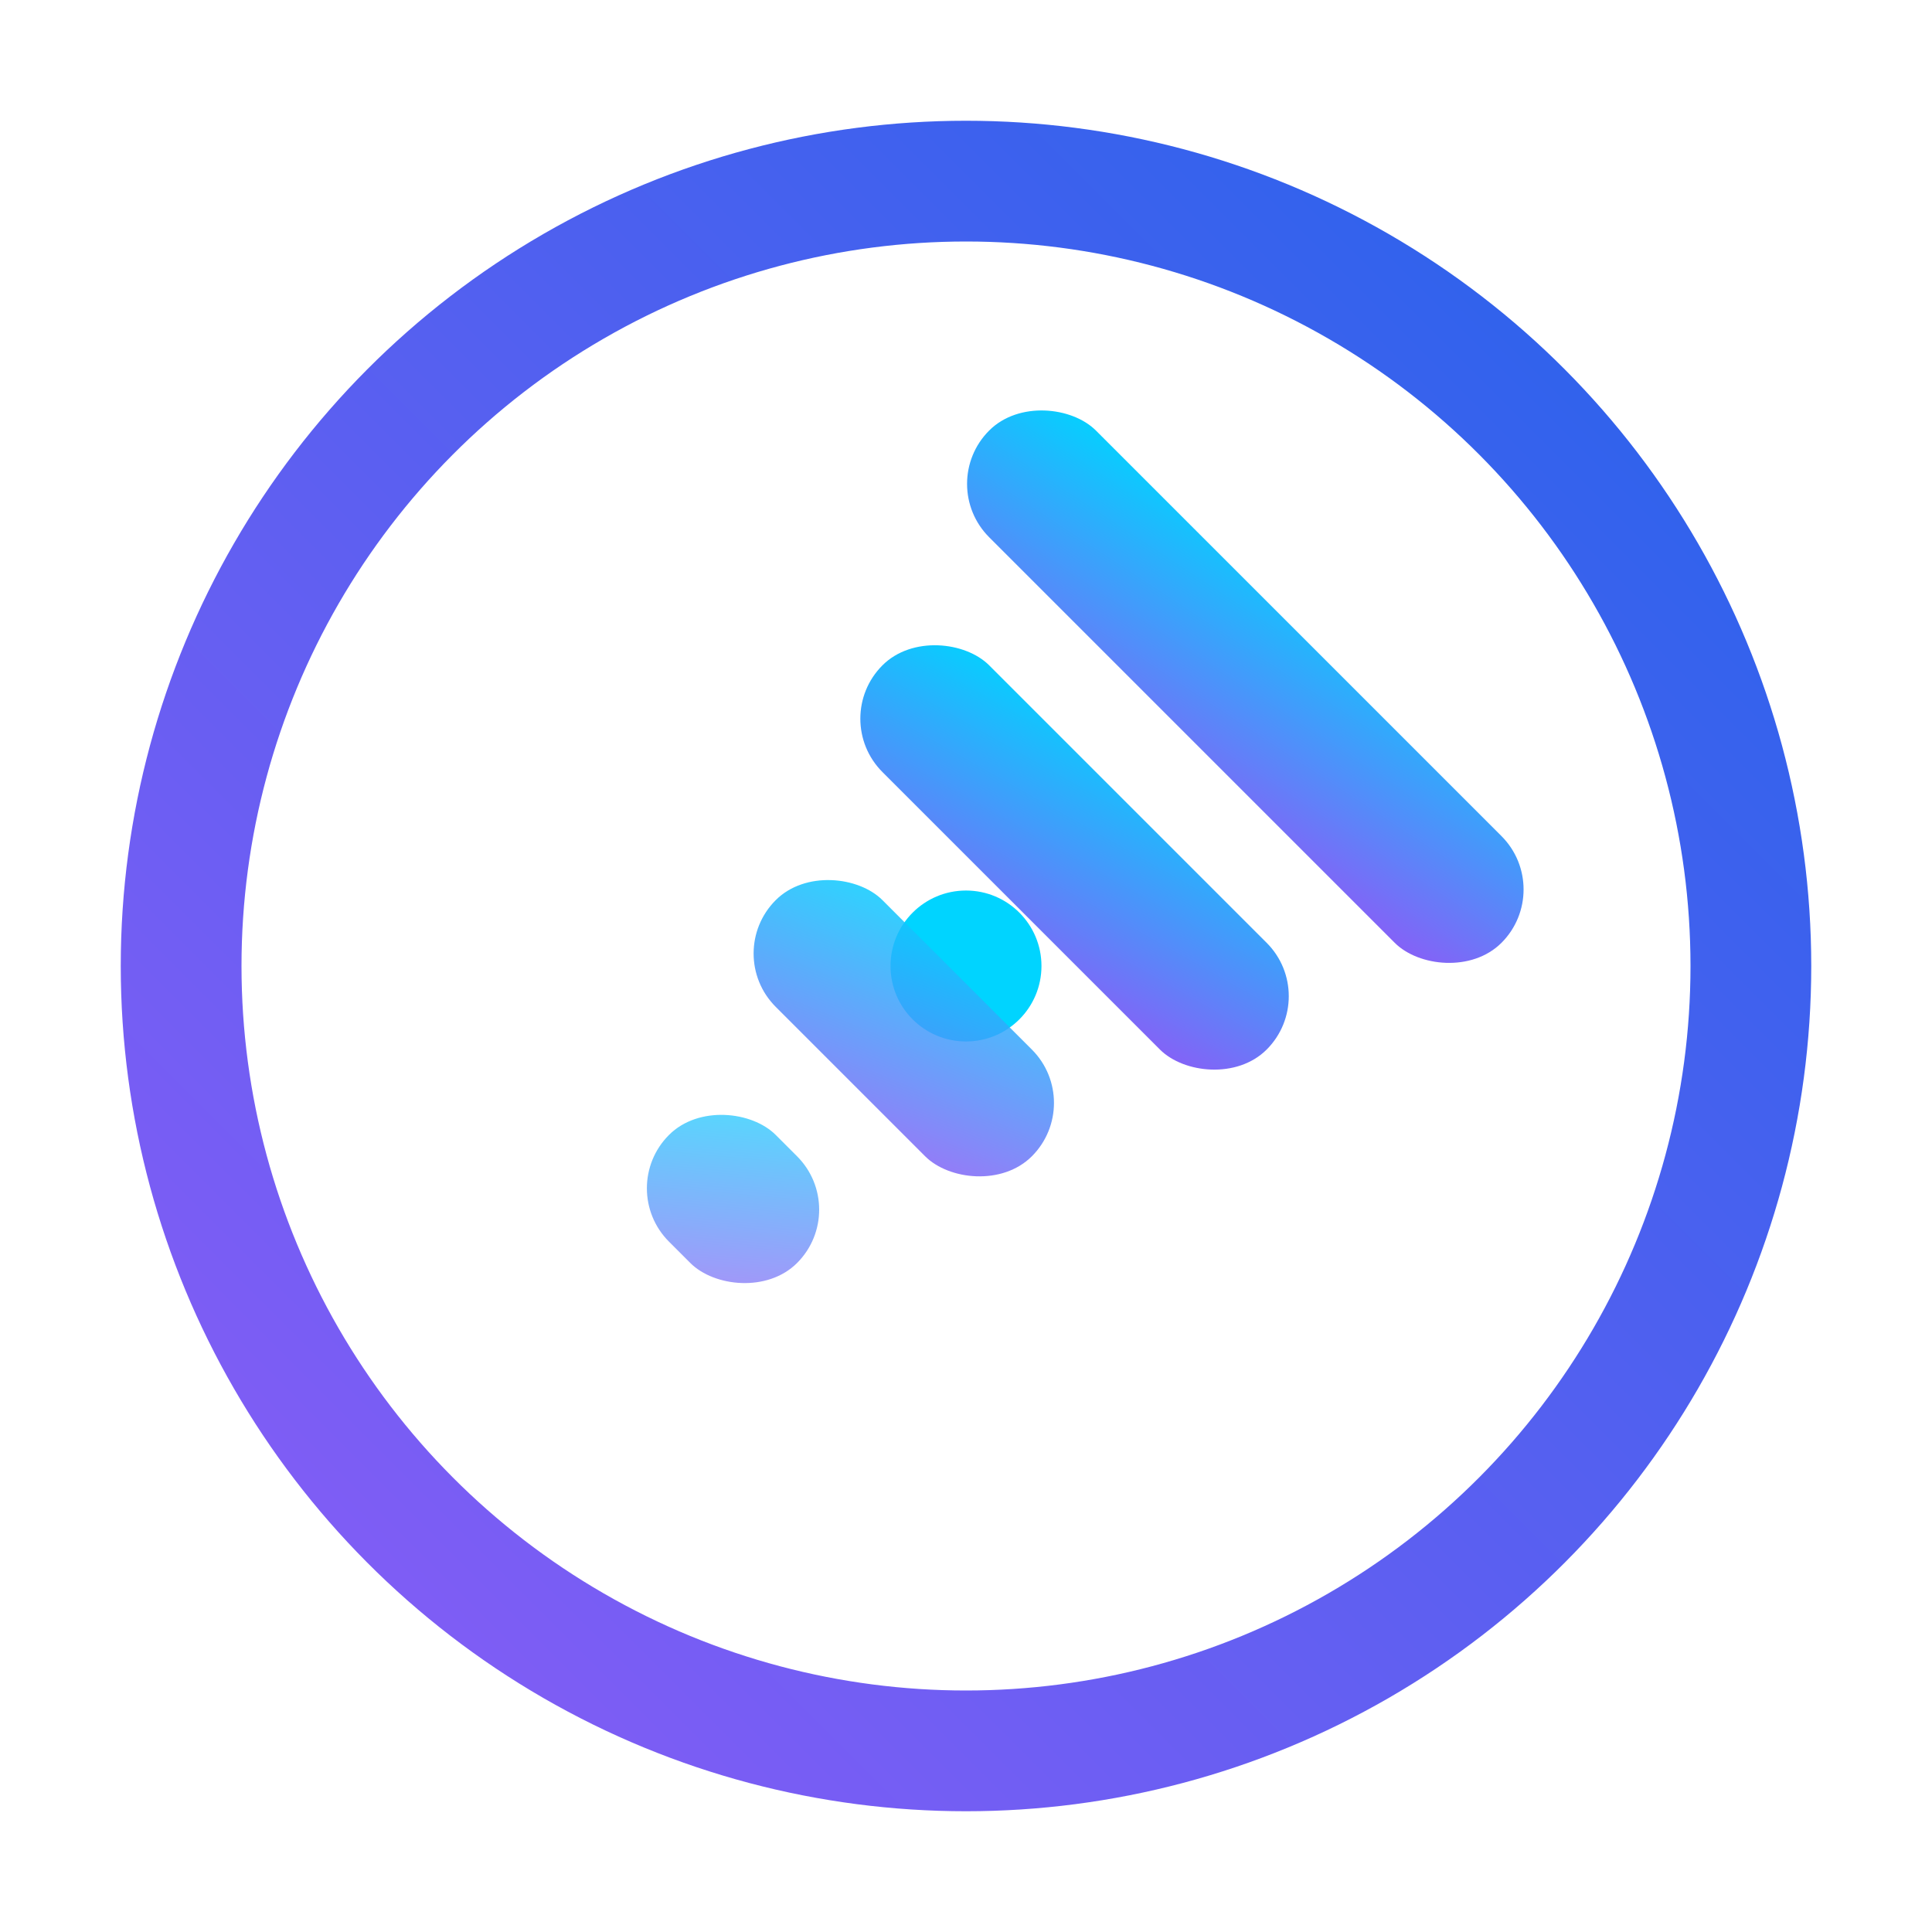 <svg width="64" height="64" viewBox="0 0 64 64" fill="none" xmlns="http://www.w3.org/2000/svg">
  <defs>
    <!-- Stable, premium gradient for the "Null" container -->
    <linearGradient id="nullGradient" x1="100%" y1="0%" x2="0%" y2="100%">
      <stop offset="0%" stop-color="#2563eb" />
      <stop offset="100%" stop-color="#8b5cf6" />
    </linearGradient>

    <!-- Progressive gradient for the "Scaling" vector bars -->
    <linearGradient id="scaleGradient" x1="0%" y1="100%" x2="100%" y2="0%">
      <stop offset="0%" stop-color="#8b5cf6" />
      <stop offset="100%" stop-color="#00d4ff" />
    </linearGradient>
    
    <!-- (NEW) A tight, subtle glow specifically for the AI core -->
    <filter id="coreGlow" x="-150%" y="-150%" width="400%" height="400%">
      <feGaussianBlur stdDeviation="2" result="blur" />
    </filter>
  </defs>
  
  <!-- (NEW) The "AI Core": A luminous micro-dot at the center, serving as the narrative origin.
       This adds the "soul" and a clear starting point for the transformation. -->
  <circle cx="32" cy="32" r="2.5" fill="#00d4ff" filter="url(#coreGlow)" />
  
  <!-- The "Scaling Vector"
       - (MODIFIED) The entire group is shifted slightly to create breathing room (Fix #2).
       - (MODIFIED) Bars have variable opacity for a subtle, organic "emergence" effect (Fix #1). -->
  <g transform="translate(-1, 1) rotate(-45 32 32)">
    <!-- Bar 1: The starting point, semi-transparent -->
    <rect x="20" y="29" width="5" height="6" rx="2.5" fill="url(#scaleGradient)" opacity="0.7" />
    <!-- Bar 2: Clear growth -->
    <rect x="28" y="26" width="5" height="12" rx="2.5" fill="url(#scaleGradient)" opacity="0.85" />
    <!-- Bar 3: Continued scaling -->
    <rect x="36" y="23" width="5" height="18" rx="2.5" fill="url(#scaleGradient)" />
    <!-- Bar 4: Peak scale, fully opaque -->
    <rect x="44" y="20" width="5" height="24" rx="2.5" fill="url(#scaleGradient)" />
  </g>

  <!-- The "Null" Circle: A strong, unbroken container. -->
  <circle cx="32" cy="32" r="26" stroke="url(#nullGradient)" stroke-width="4" fill="none" />
</svg>